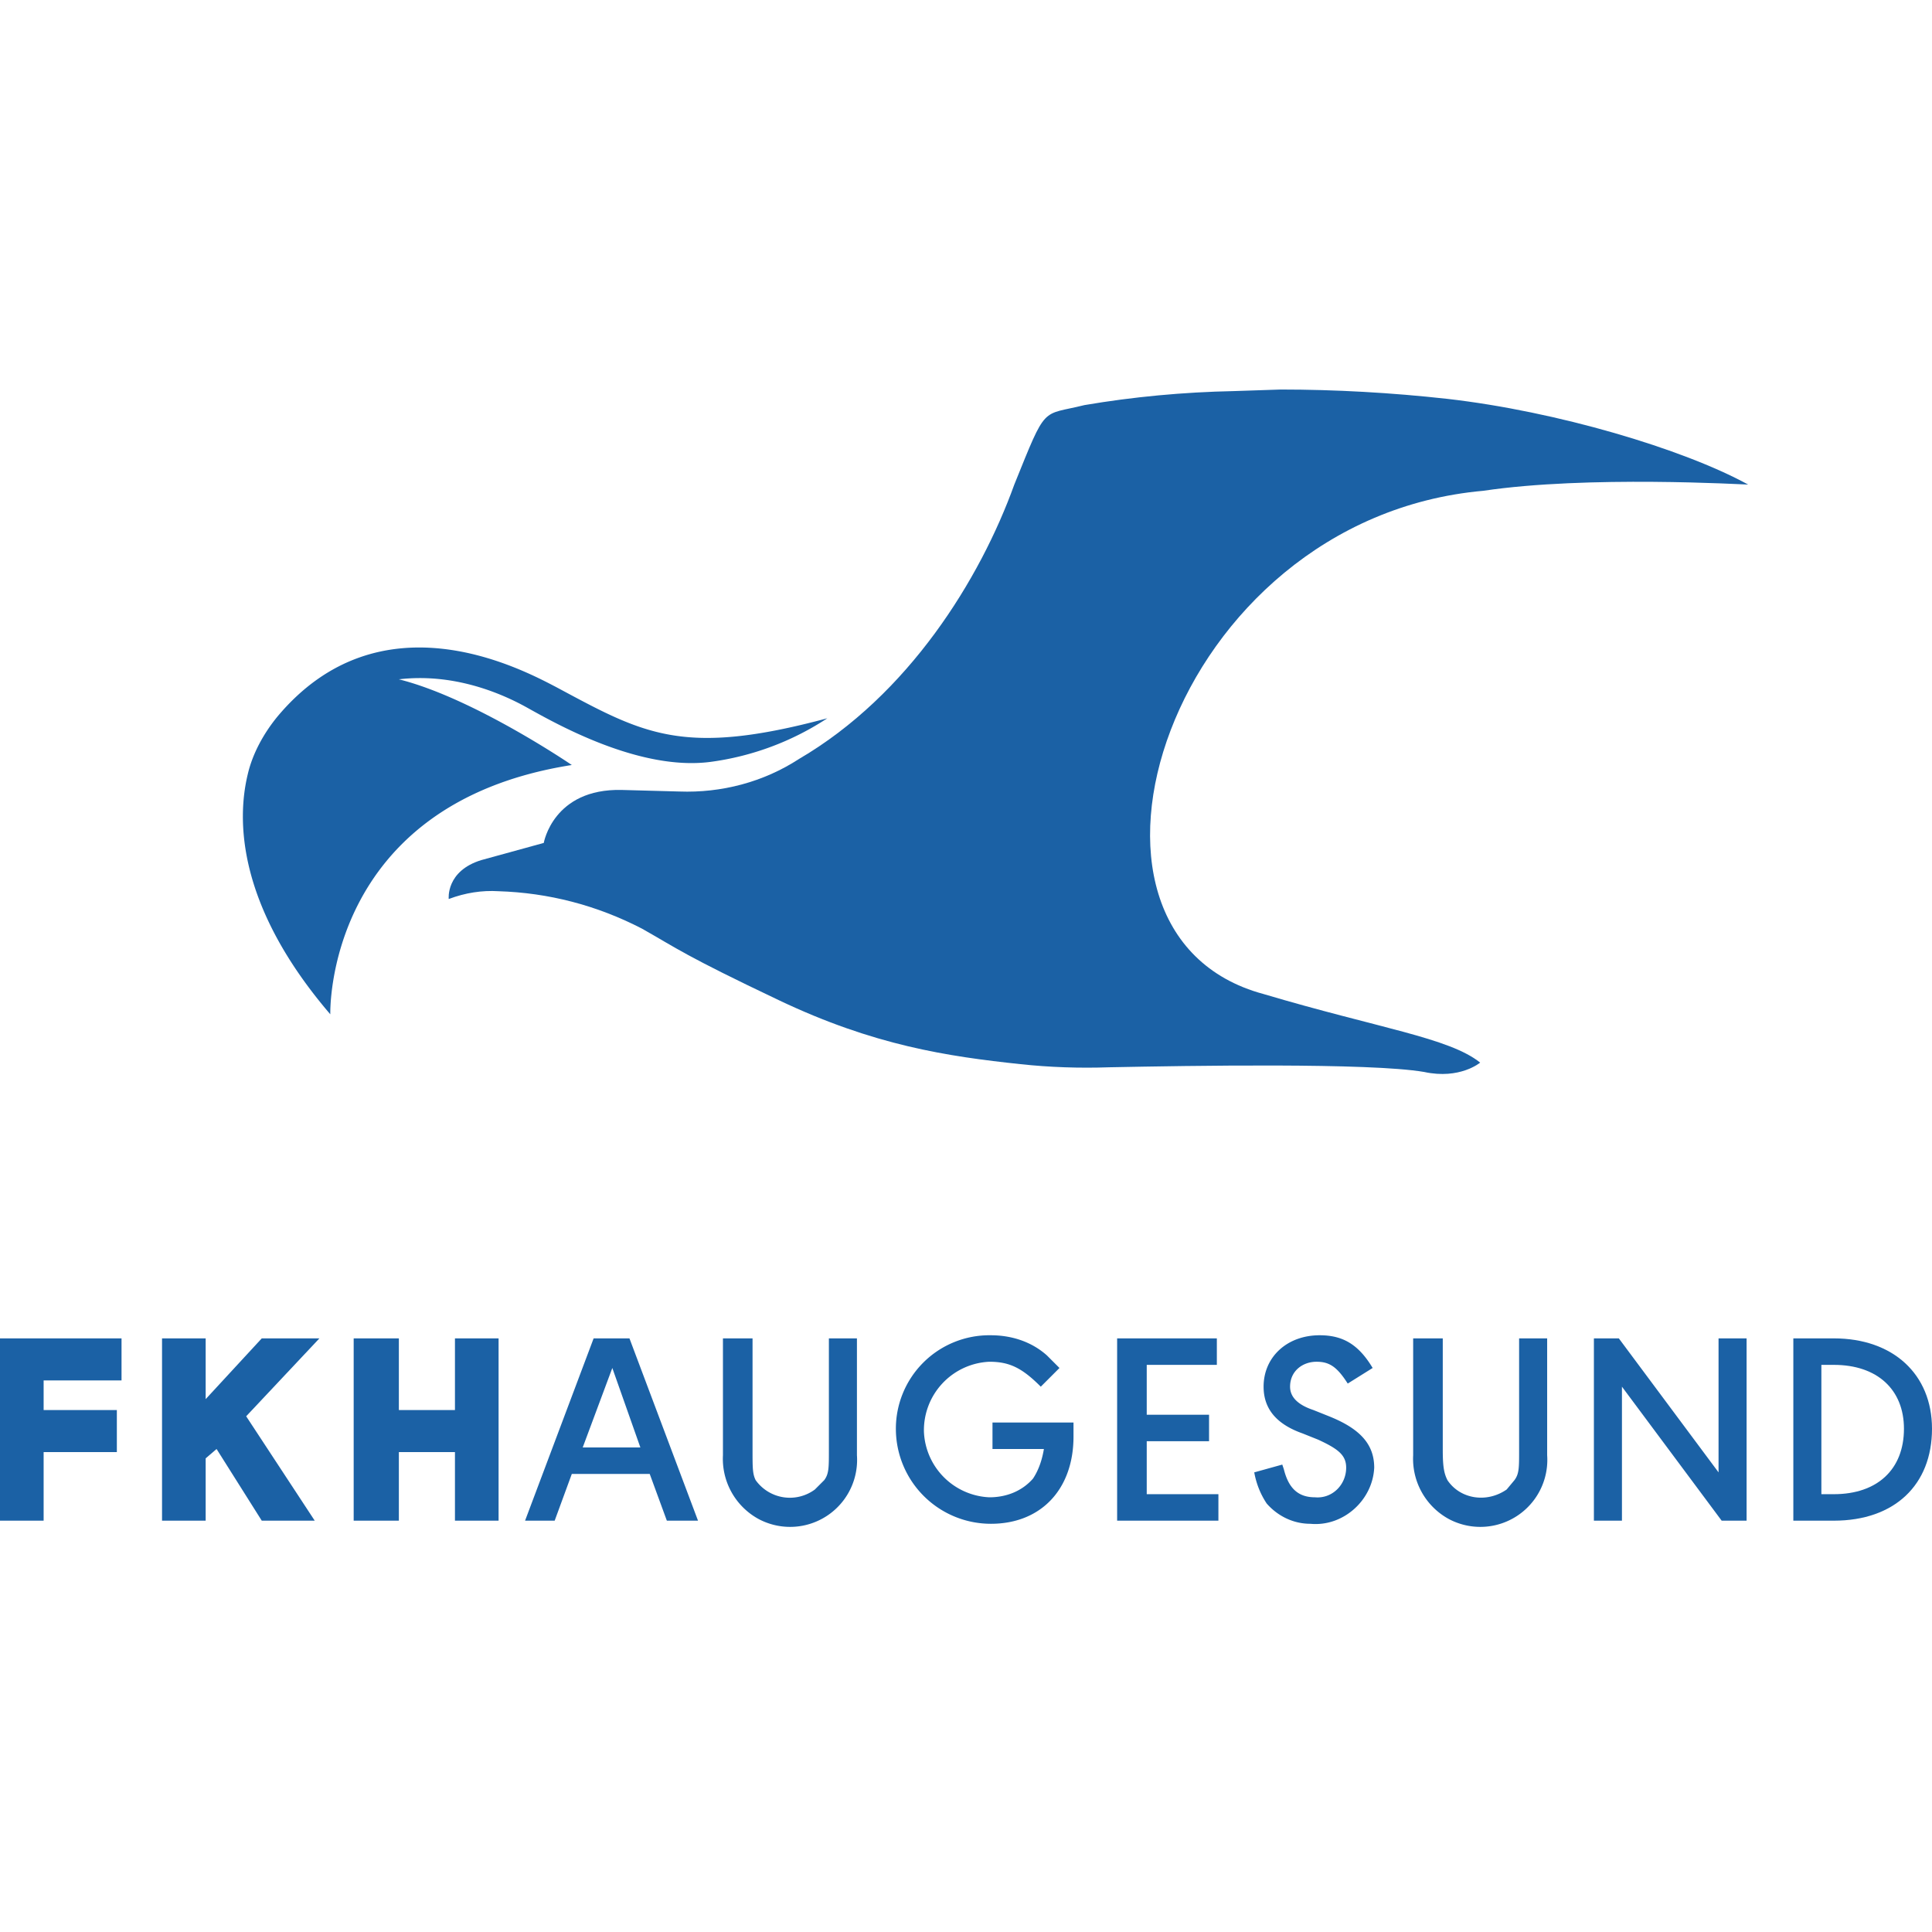 <svg viewBox="0 0 124 124" xmlns="http://www.w3.org/2000/svg"><g fill="#1b61a5"><path d="m35.6 97.6h-1.9l4.4-11.7h2.3l4.4 11.7h-2l-1.1-3h-5zm5.5-4.7-1.8-5.1-1.9 5.1z" fill-rule="evenodd"/><path d="m48.3 85.9v7.2c0 1.1 0 1.5.2 1.9a2.7 2.7 0 0 0 3.8.6l.6-.6c.3-.4.3-.8.3-1.9v-7.2h1.8v7.5a4.3 4.3 0 0 1 -6.3 4.1 4.4 4.4 0 0 1 -2.3-4.1v-7.5zm20.6 5.4v.9c0 3.4-2.1 5.6-5.3 5.6a6.1 6.1 0 0 1 -6.1-6 6 6 0 0 1  6.1-6.1c1.3 0 2.6.4 3.6 1.3l.8.8-1.2 1.2c-1.2-1.2-2-1.6-3.3-1.6a4.4 4.4 0 0 0 -4.2 4.5 4.4 4.4 0 0 0  4.2 4.2c1.1 0 2.1-.4 2.8-1.2.4-.6.6-1.3.7-1.9h-3.3v-1.7zm4.7-3.7v3.2h4v1.7h-4v3.4h4.6v1.7h-6.5v-11.7h6.4v1.7zm12.9 1.2c-.7-1.1-1.2-1.4-2-1.4-.9 0-1.7.6-1.7 1.6q0 1 1.5 1.5l1 .4c2 .8 2.9 1.8 2.9 3.3-.1 2.1-2 3.8-4.1 3.6-1.1 0-2.1-.5-2.8-1.3q-.6-.9-.8-2l1.8-.5.1.3c.3 1.2.9 1.8 2 1.8 1.1.1 2-.8 2-1.9 0-.8-.5-1.2-1.8-1.8l-1-.4c-1.7-.6-2.5-1.6-2.5-3 0-1.9 1.5-3.3 3.6-3.3 1.5 0 2.5.6 3.4 2.1zm6.1-2.9v7.2c0 1.1.1 1.5.3 1.9.8 1.2 2.5 1.5 3.8.6l.5-.6c.3-.4.3-.8.3-1.9v-7.2h1.8v7.5a4.3 4.3 0 0 1 -6.3 4.1 4.4 4.4 0 0 1 -2.3-4.1v-7.5zm9.7 0h1.6l6.4 8.6v-8.6h1.8v11.7h-1.6l-6.4-8.6v8.6h-1.8z"/><path d="m117.7 85.9c3.8 0 6.3 2.3 6.3 5.8 0 3.6-2.4 5.9-6.3 5.9h-2.6v-11.7zm-.8 10h .8c2.8 0 4.5-1.6 4.5-4.2 0-2.5-1.7-4.1-4.5-4.1h-.8z" fill-rule="evenodd"/><path d="m2.8 88.6v1.9h4.7v2.7h-4.7v4.4h-2.8v-11.7h7.8v2.7zm17.4 9h-3.4l-2.9-4.6-.7.6v4h-2.8v-11.7h2.8v3.9l3.6-3.9h3.7l-4.7 5zm9-7.1v-4.6h2.8v11.7h-2.8v-4.4h-3.6v4.4h-2.9v-11.7h2.9v4.6zm66-59c-20.2 1.8-28.6 28.4-14.1 32.3 7.4 2.2 11.9 2.8 13.9 4.4 0 0-1.3 1.1-3.6.6-3.5-.6-15.1-.4-20.2-.3q-2.9.1-5.7-.2c-4.7-.5-9.4-1.2-15.5-4.1s-6.5-3.3-8.8-4.6c-2.9-1.5-6-2.3-9.2-2.4q-1.6-.1-3.2.5s-.2-1.8 2.1-2.5l4-1.1s.6-3.5 5-3.4l3.7.1c2.7.1 5.4-.6 7.7-2.1 7-4.1 11.6-11.5 13.8-17.6 2.1-5.2 1.7-4.4 4.5-5.1q4.7-.8 9.6-.9l3-.1c3.5 0 7.1.2 10.7.6 7 .8 15.1 3.2 19.3 5.5-.3 0-10.3-.6-17 .4z"/><path d="m21.2 65.1c-6-7-6-12.5-5.3-15.4.3-1.3 1-2.6 1.9-3.7 6.6-7.9 15.6-3.1 17.9-1.9 5.6 3 8.1 4.5 17.4 2a18 18 0 0 1 -7.5 2.8c-4.6.6-10-2.5-11.8-3.5s-4.8-2.2-8.2-1.8c4.8 1.2 11.1 5.5 11.1 5.5-15.9 2.5-15.5 16-15.5 16z"/></g></svg>